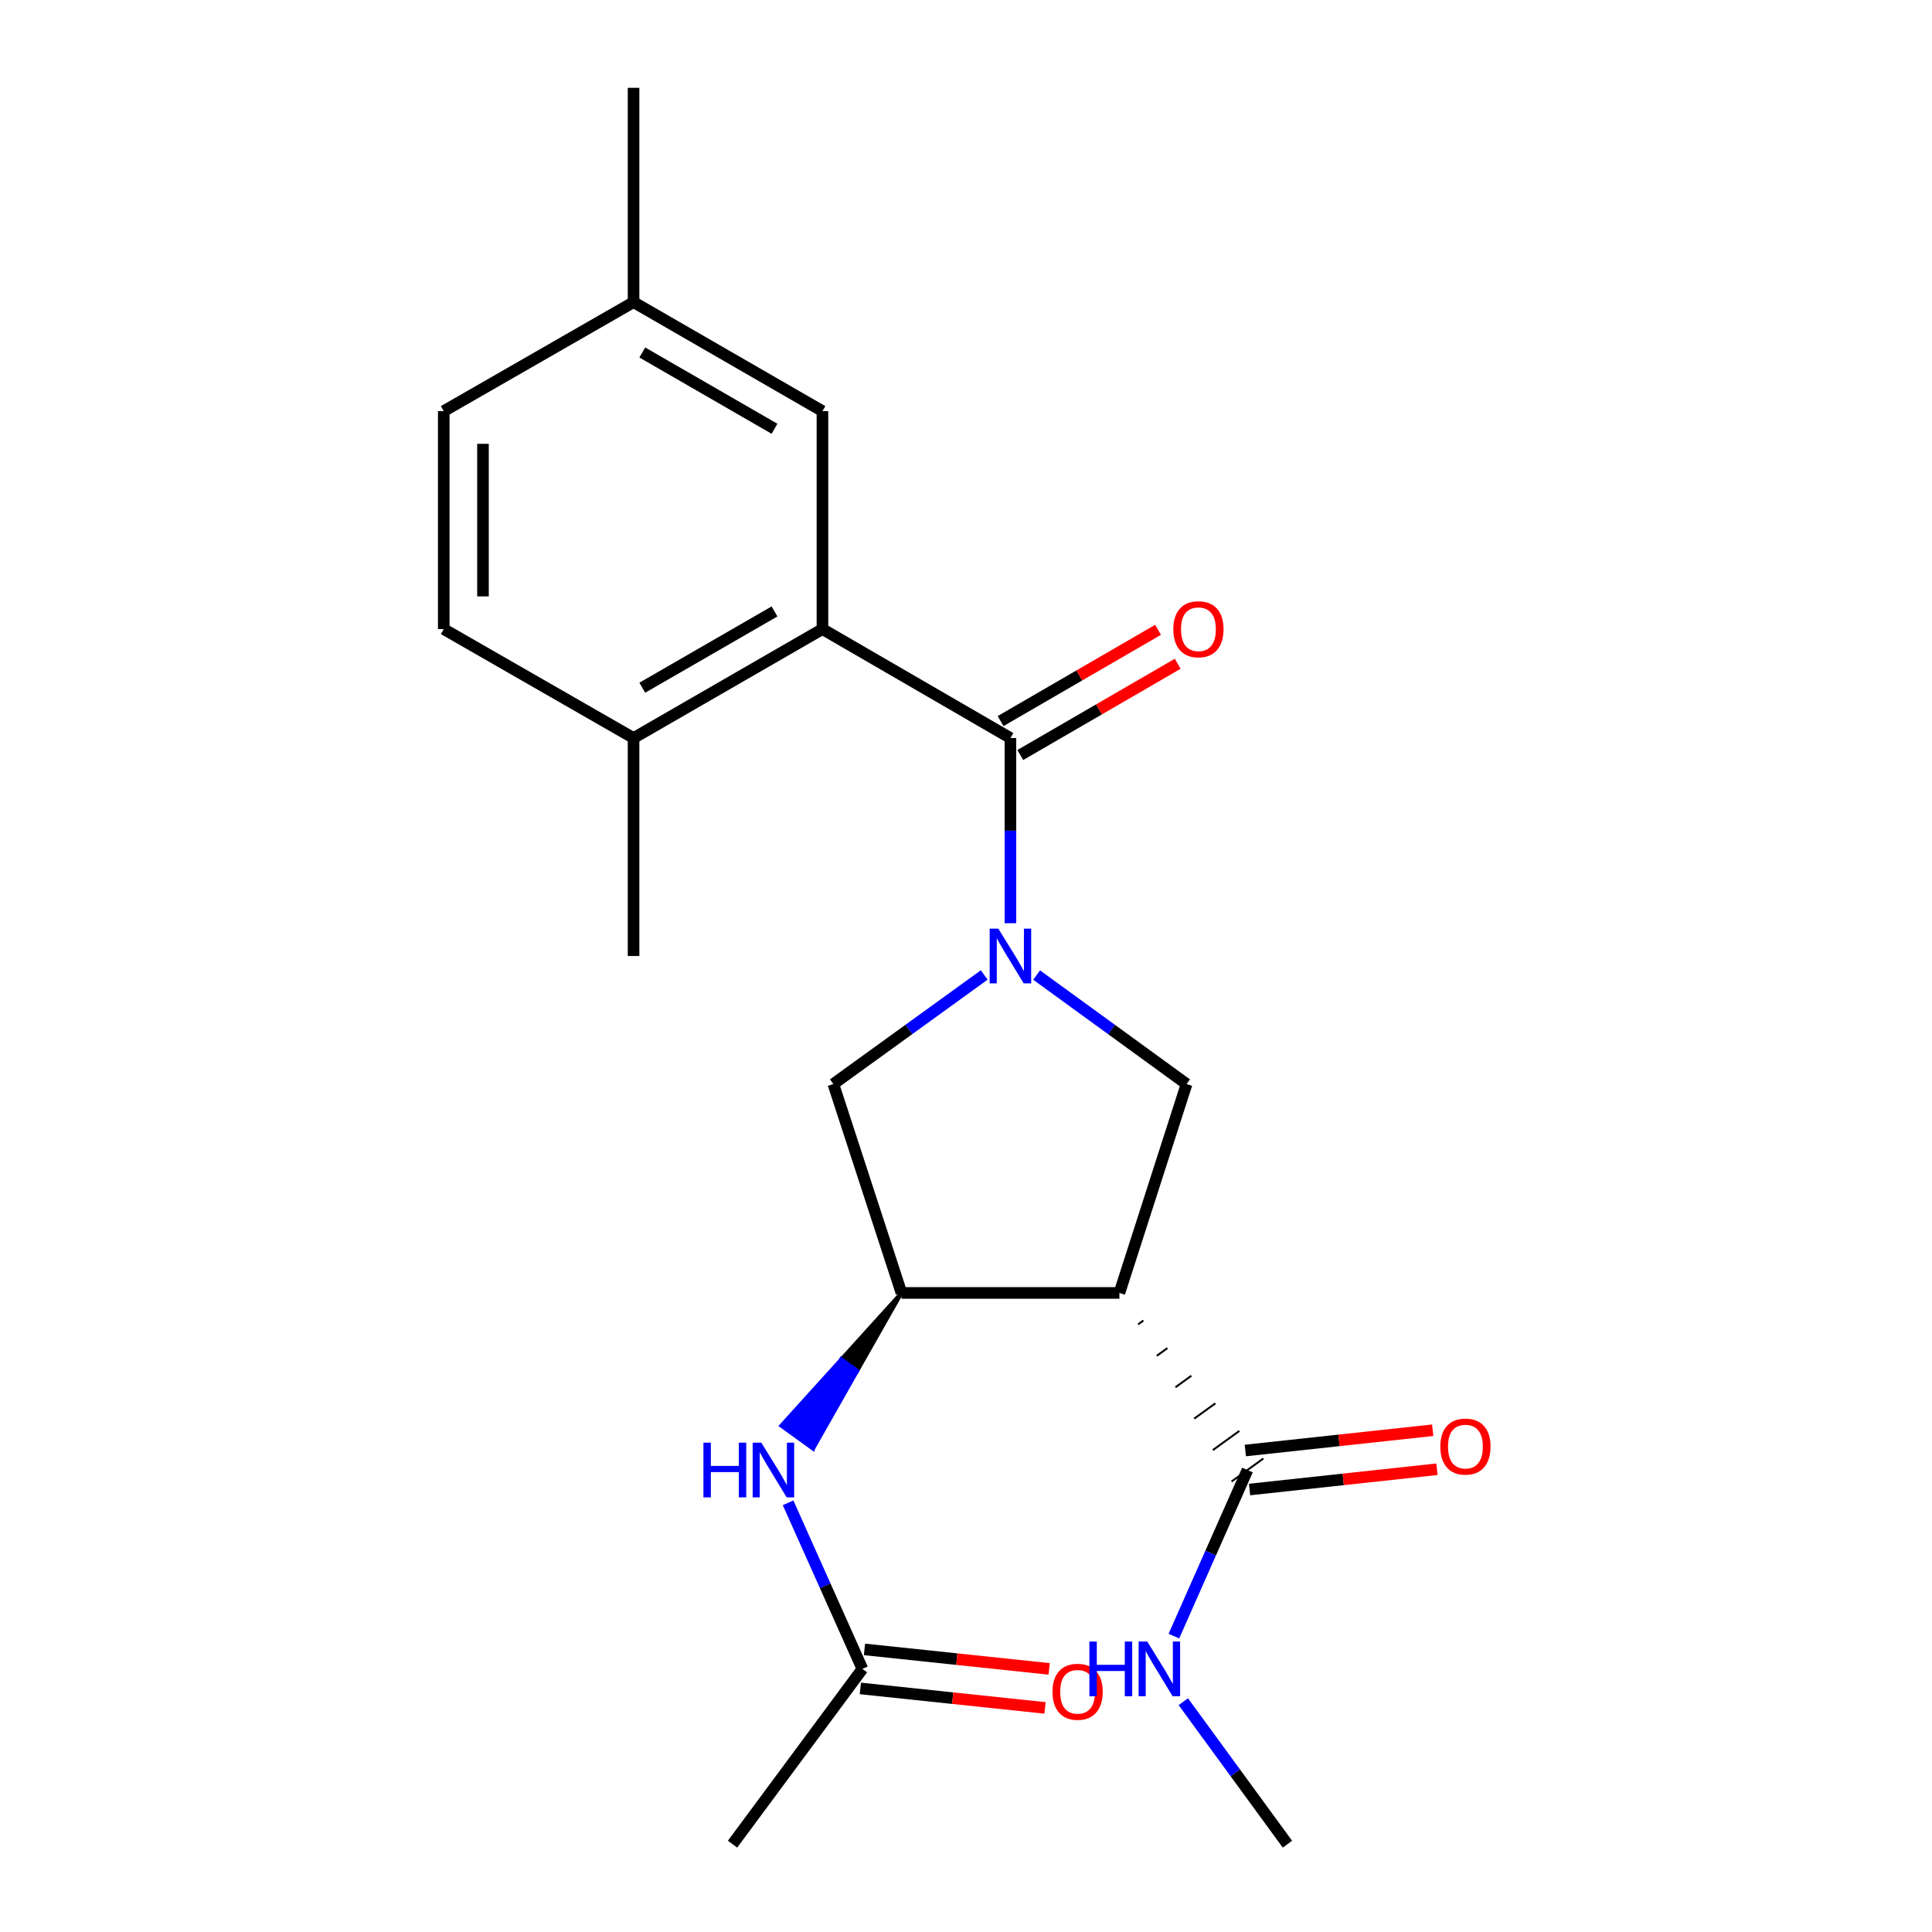 <?xml version='1.0' encoding='iso-8859-1'?>
<svg version='1.1' baseProfile='full'
              xmlns='http://www.w3.org/2000/svg'
                      xmlns:rdkit='http://www.rdkit.org/xml'
                      xmlns:xlink='http://www.w3.org/1999/xlink'
                  xml:space='preserve'
width='1000px' height='1000px' viewBox='0 0 1000 1000'>
<!-- END OF HEADER -->
<rect style='opacity:1.0;fill:#FFFFFF;stroke:none' width='1000' height='1000' x='0' y='0'> </rect>
<path class='bond-0' d='M 522.996,477.852 L 522.996,429.932' style='fill:none;fill-rule:evenodd;stroke:#0000FF;stroke-width:6px;stroke-linecap:butt;stroke-linejoin:miter;stroke-opacity:1' />
<path class='bond-0' d='M 522.996,429.932 L 522.996,382.012' style='fill:none;fill-rule:evenodd;stroke:#000000;stroke-width:6px;stroke-linecap:butt;stroke-linejoin:miter;stroke-opacity:1' />
<path class='bond-3' d='M 536.554,504.687 L 575.366,532.895' style='fill:none;fill-rule:evenodd;stroke:#0000FF;stroke-width:6px;stroke-linecap:butt;stroke-linejoin:miter;stroke-opacity:1' />
<path class='bond-3' d='M 575.366,532.895 L 614.178,561.104' style='fill:none;fill-rule:evenodd;stroke:#000000;stroke-width:6px;stroke-linecap:butt;stroke-linejoin:miter;stroke-opacity:1' />
<path class='bond-5' d='M 509.428,504.643 L 470.384,532.873' style='fill:none;fill-rule:evenodd;stroke:#0000FF;stroke-width:6px;stroke-linecap:butt;stroke-linejoin:miter;stroke-opacity:1' />
<path class='bond-5' d='M 470.384,532.873 L 431.34,561.104' style='fill:none;fill-rule:evenodd;stroke:#000000;stroke-width:6px;stroke-linecap:butt;stroke-linejoin:miter;stroke-opacity:1' />
<path class='bond-4' d='M 522.996,382.012 L 425.699,325.612' style='fill:none;fill-rule:evenodd;stroke:#000000;stroke-width:6px;stroke-linecap:butt;stroke-linejoin:miter;stroke-opacity:1' />
<path class='bond-10' d='M 528.087,390.797 L 568.836,367.179' style='fill:none;fill-rule:evenodd;stroke:#000000;stroke-width:6px;stroke-linecap:butt;stroke-linejoin:miter;stroke-opacity:1' />
<path class='bond-10' d='M 568.836,367.179 L 609.584,343.562' style='fill:none;fill-rule:evenodd;stroke:#FF0000;stroke-width:6px;stroke-linecap:butt;stroke-linejoin:miter;stroke-opacity:1' />
<path class='bond-10' d='M 517.904,373.227 L 558.652,349.609' style='fill:none;fill-rule:evenodd;stroke:#000000;stroke-width:6px;stroke-linecap:butt;stroke-linejoin:miter;stroke-opacity:1' />
<path class='bond-10' d='M 558.652,349.609 L 599.401,325.992' style='fill:none;fill-rule:evenodd;stroke:#FF0000;stroke-width:6px;stroke-linecap:butt;stroke-linejoin:miter;stroke-opacity:1' />
<path class='bond-1' d='M 579.406,669.221 L 614.178,561.104' style='fill:none;fill-rule:evenodd;stroke:#000000;stroke-width:6px;stroke-linecap:butt;stroke-linejoin:miter;stroke-opacity:1' />
<path class='bond-6' d='M 589.08,685.488 L 591.823,683.505' style='fill:none;fill-rule:evenodd;stroke:#000000;stroke-width:1.0px;stroke-linecap:butt;stroke-linejoin:miter;stroke-opacity:1' />
<path class='bond-6' d='M 598.754,701.756 L 604.24,697.789' style='fill:none;fill-rule:evenodd;stroke:#000000;stroke-width:1.0px;stroke-linecap:butt;stroke-linejoin:miter;stroke-opacity:1' />
<path class='bond-6' d='M 608.428,718.023 L 616.656,712.074' style='fill:none;fill-rule:evenodd;stroke:#000000;stroke-width:1.0px;stroke-linecap:butt;stroke-linejoin:miter;stroke-opacity:1' />
<path class='bond-6' d='M 618.102,734.291 L 629.073,726.358' style='fill:none;fill-rule:evenodd;stroke:#000000;stroke-width:1.0px;stroke-linecap:butt;stroke-linejoin:miter;stroke-opacity:1' />
<path class='bond-6' d='M 627.775,750.558 L 641.489,740.643' style='fill:none;fill-rule:evenodd;stroke:#000000;stroke-width:1.0px;stroke-linecap:butt;stroke-linejoin:miter;stroke-opacity:1' />
<path class='bond-6' d='M 637.449,766.826 L 653.906,754.927' style='fill:none;fill-rule:evenodd;stroke:#000000;stroke-width:1.0px;stroke-linecap:butt;stroke-linejoin:miter;stroke-opacity:1' />
<path class='bond-22' d='M 579.406,669.221 L 466.596,669.221' style='fill:none;fill-rule:evenodd;stroke:#000000;stroke-width:6px;stroke-linecap:butt;stroke-linejoin:miter;stroke-opacity:1' />
<path class='bond-2' d='M 466.596,669.221 L 431.34,561.104' style='fill:none;fill-rule:evenodd;stroke:#000000;stroke-width:6px;stroke-linecap:butt;stroke-linejoin:miter;stroke-opacity:1' />
<path class='bond-7' d='M 466.596,669.221 L 435.484,703.58 L 443.712,709.53 Z' style='fill:#000000;fill-rule:evenodd;fill-opacity:1;stroke:#000000;stroke-width:2px;stroke-linecap:butt;stroke-linejoin:miter;stroke-opacity:1;' />
<path class='bond-7' d='M 435.484,703.58 L 420.827,749.839 L 404.371,737.939 Z' style='fill:#0000FF;fill-rule:evenodd;fill-opacity:1;stroke:#0000FF;stroke-width:2px;stroke-linecap:butt;stroke-linejoin:miter;stroke-opacity:1;' />
<path class='bond-7' d='M 435.484,703.58 L 443.712,709.53 L 420.827,749.839 Z' style='fill:#0000FF;fill-rule:evenodd;fill-opacity:1;stroke:#0000FF;stroke-width:2px;stroke-linecap:butt;stroke-linejoin:miter;stroke-opacity:1;' />
<path class='bond-9' d='M 425.699,325.612 L 327.928,382.012' style='fill:none;fill-rule:evenodd;stroke:#000000;stroke-width:6px;stroke-linecap:butt;stroke-linejoin:miter;stroke-opacity:1' />
<path class='bond-9' d='M 400.886,316.481 L 332.446,355.961' style='fill:none;fill-rule:evenodd;stroke:#000000;stroke-width:6px;stroke-linecap:butt;stroke-linejoin:miter;stroke-opacity:1' />
<path class='bond-11' d='M 425.699,325.612 L 425.699,212.802' style='fill:none;fill-rule:evenodd;stroke:#000000;stroke-width:6px;stroke-linecap:butt;stroke-linejoin:miter;stroke-opacity:1' />
<path class='bond-12' d='M 646.77,770.972 L 695.262,765.725' style='fill:none;fill-rule:evenodd;stroke:#000000;stroke-width:6px;stroke-linecap:butt;stroke-linejoin:miter;stroke-opacity:1' />
<path class='bond-12' d='M 695.262,765.725 L 743.754,760.478' style='fill:none;fill-rule:evenodd;stroke:#FF0000;stroke-width:6px;stroke-linecap:butt;stroke-linejoin:miter;stroke-opacity:1' />
<path class='bond-12' d='M 644.585,750.782 L 693.077,745.535' style='fill:none;fill-rule:evenodd;stroke:#000000;stroke-width:6px;stroke-linecap:butt;stroke-linejoin:miter;stroke-opacity:1' />
<path class='bond-12' d='M 693.077,745.535 L 741.569,740.288' style='fill:none;fill-rule:evenodd;stroke:#FF0000;stroke-width:6px;stroke-linecap:butt;stroke-linejoin:miter;stroke-opacity:1' />
<path class='bond-14' d='M 645.678,760.877 L 626.641,803.864' style='fill:none;fill-rule:evenodd;stroke:#000000;stroke-width:6px;stroke-linecap:butt;stroke-linejoin:miter;stroke-opacity:1' />
<path class='bond-14' d='M 626.641,803.864 L 607.604,846.851' style='fill:none;fill-rule:evenodd;stroke:#0000FF;stroke-width:6px;stroke-linecap:butt;stroke-linejoin:miter;stroke-opacity:1' />
<path class='bond-8' d='M 407.911,777.856 L 427.145,820.841' style='fill:none;fill-rule:evenodd;stroke:#0000FF;stroke-width:6px;stroke-linecap:butt;stroke-linejoin:miter;stroke-opacity:1' />
<path class='bond-8' d='M 427.145,820.841 L 446.379,863.826' style='fill:none;fill-rule:evenodd;stroke:#000000;stroke-width:6px;stroke-linecap:butt;stroke-linejoin:miter;stroke-opacity:1' />
<path class='bond-13' d='M 445.313,873.924 L 493.107,878.968' style='fill:none;fill-rule:evenodd;stroke:#000000;stroke-width:6px;stroke-linecap:butt;stroke-linejoin:miter;stroke-opacity:1' />
<path class='bond-13' d='M 493.107,878.968 L 540.901,884.012' style='fill:none;fill-rule:evenodd;stroke:#FF0000;stroke-width:6px;stroke-linecap:butt;stroke-linejoin:miter;stroke-opacity:1' />
<path class='bond-13' d='M 447.445,853.728 L 495.239,858.772' style='fill:none;fill-rule:evenodd;stroke:#000000;stroke-width:6px;stroke-linecap:butt;stroke-linejoin:miter;stroke-opacity:1' />
<path class='bond-13' d='M 495.239,858.772 L 543.033,863.816' style='fill:none;fill-rule:evenodd;stroke:#FF0000;stroke-width:6px;stroke-linecap:butt;stroke-linejoin:miter;stroke-opacity:1' />
<path class='bond-18' d='M 446.379,863.826 L 379.16,954.545' style='fill:none;fill-rule:evenodd;stroke:#000000;stroke-width:6px;stroke-linecap:butt;stroke-linejoin:miter;stroke-opacity:1' />
<path class='bond-15' d='M 327.928,382.012 L 229.683,325.612' style='fill:none;fill-rule:evenodd;stroke:#000000;stroke-width:6px;stroke-linecap:butt;stroke-linejoin:miter;stroke-opacity:1' />
<path class='bond-19' d='M 327.928,382.012 L 327.928,494.833' style='fill:none;fill-rule:evenodd;stroke:#000000;stroke-width:6px;stroke-linecap:butt;stroke-linejoin:miter;stroke-opacity:1' />
<path class='bond-16' d='M 425.699,212.802 L 327.928,156.392' style='fill:none;fill-rule:evenodd;stroke:#000000;stroke-width:6px;stroke-linecap:butt;stroke-linejoin:miter;stroke-opacity:1' />
<path class='bond-16' d='M 400.884,221.931 L 332.445,182.443' style='fill:none;fill-rule:evenodd;stroke:#000000;stroke-width:6px;stroke-linecap:butt;stroke-linejoin:miter;stroke-opacity:1' />
<path class='bond-20' d='M 612.484,880.795 L 639.427,917.67' style='fill:none;fill-rule:evenodd;stroke:#0000FF;stroke-width:6px;stroke-linecap:butt;stroke-linejoin:miter;stroke-opacity:1' />
<path class='bond-20' d='M 639.427,917.67 L 666.369,954.545' style='fill:none;fill-rule:evenodd;stroke:#000000;stroke-width:6px;stroke-linecap:butt;stroke-linejoin:miter;stroke-opacity:1' />
<path class='bond-23' d='M 229.683,325.612 L 229.683,212.802' style='fill:none;fill-rule:evenodd;stroke:#000000;stroke-width:6px;stroke-linecap:butt;stroke-linejoin:miter;stroke-opacity:1' />
<path class='bond-23' d='M 249.991,308.691 L 249.991,229.724' style='fill:none;fill-rule:evenodd;stroke:#000000;stroke-width:6px;stroke-linecap:butt;stroke-linejoin:miter;stroke-opacity:1' />
<path class='bond-17' d='M 327.928,156.392 L 229.683,212.802' style='fill:none;fill-rule:evenodd;stroke:#000000;stroke-width:6px;stroke-linecap:butt;stroke-linejoin:miter;stroke-opacity:1' />
<path class='bond-21' d='M 327.928,156.392 L 327.928,45.455' style='fill:none;fill-rule:evenodd;stroke:#000000;stroke-width:6px;stroke-linecap:butt;stroke-linejoin:miter;stroke-opacity:1' />
<path  class='atom-0' d='M 516.736 480.673
L 526.016 495.673
Q 526.936 497.153, 528.416 499.833
Q 529.896 502.513, 529.976 502.673
L 529.976 480.673
L 533.736 480.673
L 533.736 508.993
L 529.856 508.993
L 519.896 492.593
Q 518.736 490.673, 517.496 488.473
Q 516.296 486.273, 515.936 485.593
L 515.936 508.993
L 512.256 508.993
L 512.256 480.673
L 516.736 480.673
' fill='#0000FF'/>
<path  class='atom-8' d='M 364.094 746.717
L 367.934 746.717
L 367.934 758.757
L 382.414 758.757
L 382.414 746.717
L 386.254 746.717
L 386.254 775.037
L 382.414 775.037
L 382.414 761.957
L 367.934 761.957
L 367.934 775.037
L 364.094 775.037
L 364.094 746.717
' fill='#0000FF'/>
<path  class='atom-8' d='M 394.054 746.717
L 403.334 761.717
Q 404.254 763.197, 405.734 765.877
Q 407.214 768.557, 407.294 768.717
L 407.294 746.717
L 411.054 746.717
L 411.054 775.037
L 407.174 775.037
L 397.214 758.637
Q 396.054 756.717, 394.814 754.517
Q 393.614 752.317, 393.254 751.637
L 393.254 775.037
L 389.574 775.037
L 389.574 746.717
L 394.054 746.717
' fill='#0000FF'/>
<path  class='atom-11' d='M 607.304 325.692
Q 607.304 318.892, 610.664 315.092
Q 614.024 311.292, 620.304 311.292
Q 626.584 311.292, 629.944 315.092
Q 633.304 318.892, 633.304 325.692
Q 633.304 332.572, 629.904 336.492
Q 626.504 340.372, 620.304 340.372
Q 614.064 340.372, 610.664 336.492
Q 607.304 332.612, 607.304 325.692
M 620.304 337.172
Q 624.624 337.172, 626.944 334.292
Q 629.304 331.372, 629.304 325.692
Q 629.304 320.132, 626.944 317.332
Q 624.624 314.492, 620.304 314.492
Q 615.984 314.492, 613.624 317.292
Q 611.304 320.092, 611.304 325.692
Q 611.304 331.412, 613.624 334.292
Q 615.984 337.172, 620.304 337.172
' fill='#FF0000'/>
<path  class='atom-13' d='M 745.499 748.749
Q 745.499 741.949, 748.859 738.149
Q 752.219 734.349, 758.499 734.349
Q 764.779 734.349, 768.139 738.149
Q 771.499 741.949, 771.499 748.749
Q 771.499 755.629, 768.099 759.549
Q 764.699 763.429, 758.499 763.429
Q 752.259 763.429, 748.859 759.549
Q 745.499 755.669, 745.499 748.749
M 758.499 760.229
Q 762.819 760.229, 765.139 757.349
Q 767.499 754.429, 767.499 748.749
Q 767.499 743.189, 765.139 740.389
Q 762.819 737.549, 758.499 737.549
Q 754.179 737.549, 751.819 740.349
Q 749.499 743.149, 749.499 748.749
Q 749.499 754.469, 751.819 757.349
Q 754.179 760.229, 758.499 760.229
' fill='#FF0000'/>
<path  class='atom-14' d='M 544.767 875.662
Q 544.767 868.862, 548.127 865.062
Q 551.487 861.262, 557.767 861.262
Q 564.047 861.262, 567.407 865.062
Q 570.767 868.862, 570.767 875.662
Q 570.767 882.542, 567.367 886.462
Q 563.967 890.342, 557.767 890.342
Q 551.527 890.342, 548.127 886.462
Q 544.767 882.582, 544.767 875.662
M 557.767 887.142
Q 562.087 887.142, 564.407 884.262
Q 566.767 881.342, 566.767 875.662
Q 566.767 870.102, 564.407 867.302
Q 562.087 864.462, 557.767 864.462
Q 553.447 864.462, 551.087 867.262
Q 548.767 870.062, 548.767 875.662
Q 548.767 881.382, 551.087 884.262
Q 553.447 887.142, 557.767 887.142
' fill='#FF0000'/>
<path  class='atom-15' d='M 563.866 849.666
L 567.706 849.666
L 567.706 861.706
L 582.186 861.706
L 582.186 849.666
L 586.026 849.666
L 586.026 877.986
L 582.186 877.986
L 582.186 864.906
L 567.706 864.906
L 567.706 877.986
L 563.866 877.986
L 563.866 849.666
' fill='#0000FF'/>
<path  class='atom-15' d='M 593.826 849.666
L 603.106 864.666
Q 604.026 866.146, 605.506 868.826
Q 606.986 871.506, 607.066 871.666
L 607.066 849.666
L 610.826 849.666
L 610.826 877.986
L 606.946 877.986
L 596.986 861.586
Q 595.826 859.666, 594.586 857.466
Q 593.386 855.266, 593.026 854.586
L 593.026 877.986
L 589.346 877.986
L 589.346 849.666
L 593.826 849.666
' fill='#0000FF'/>
</svg>
